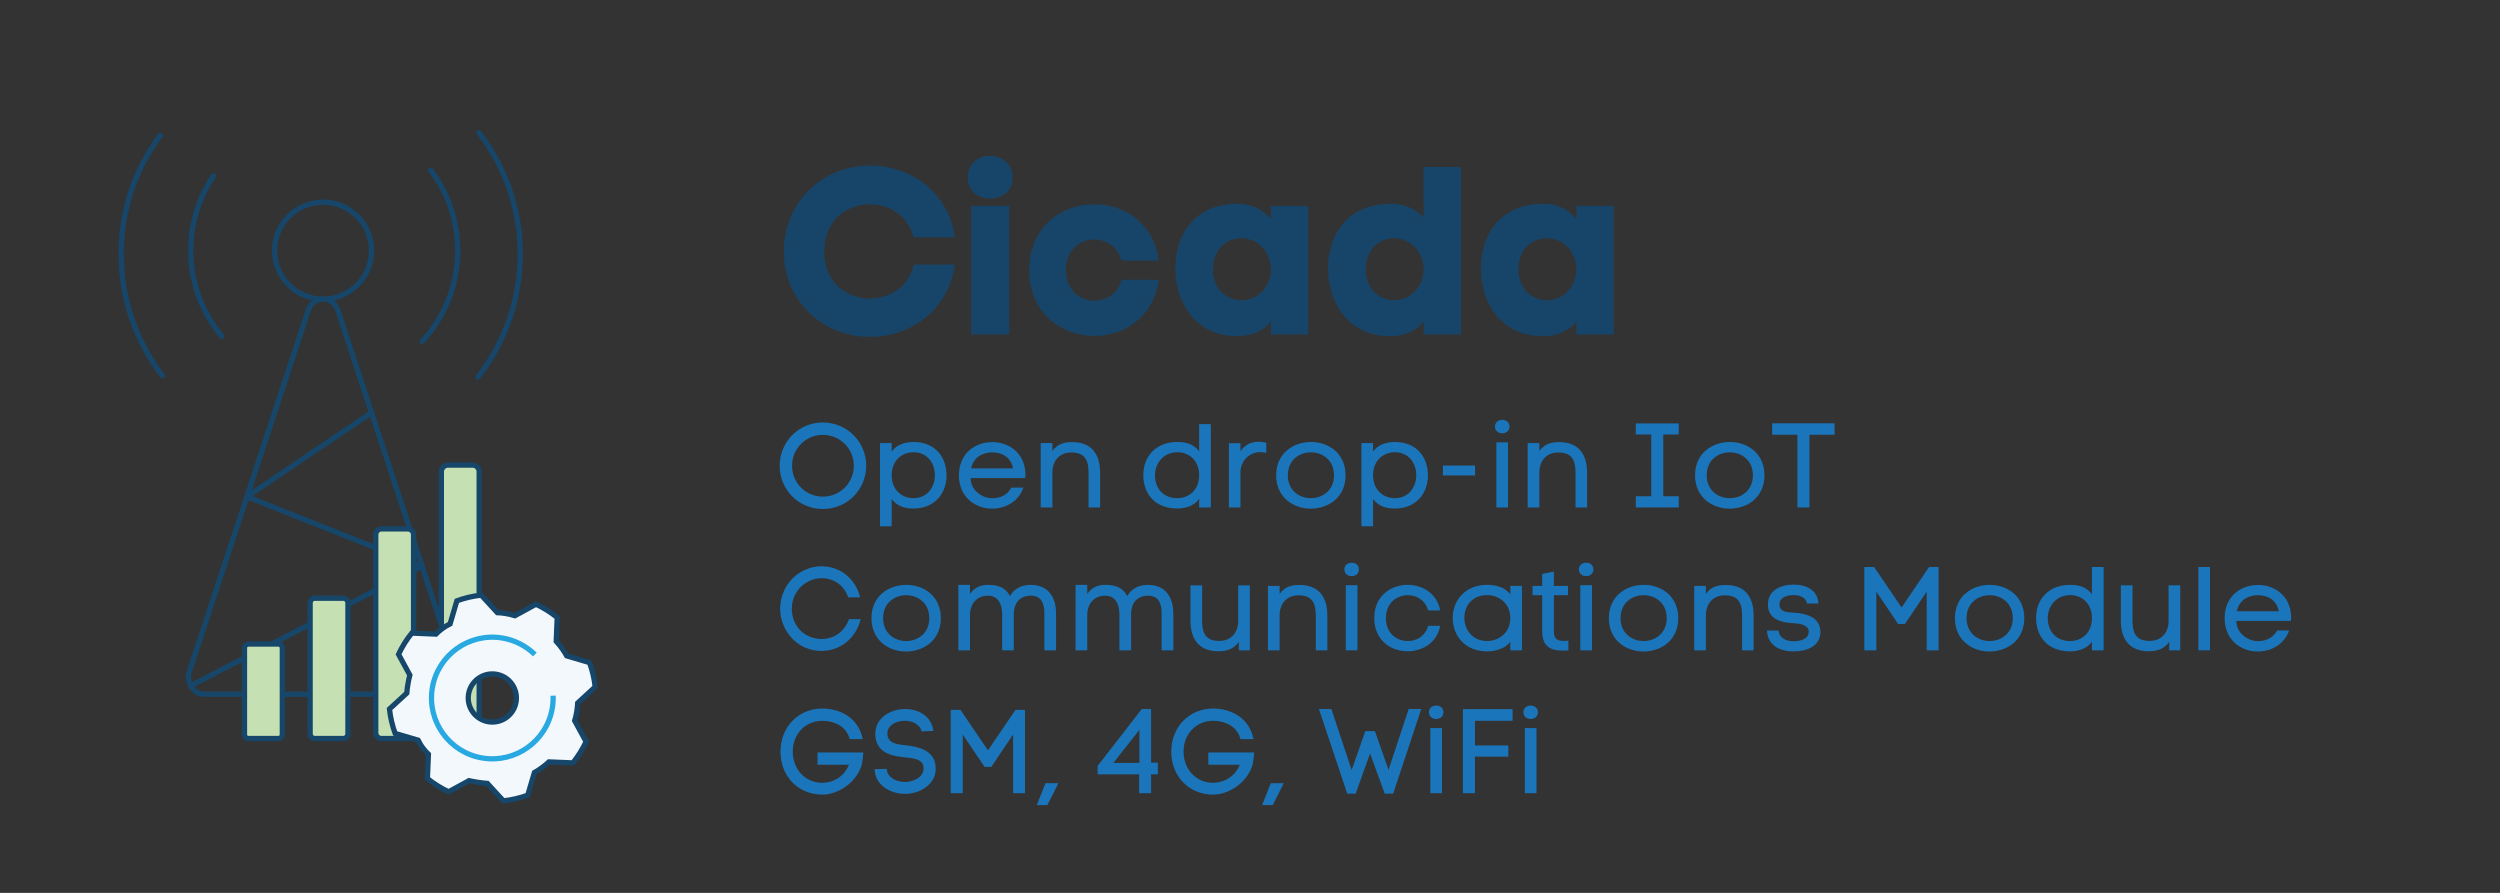 <?xml version="1.0" encoding="UTF-8"?>
<svg xmlns="http://www.w3.org/2000/svg" xmlns:xlink="http://www.w3.org/1999/xlink" width="2240" zoomAndPan="magnify" viewBox="0 0 1680 600" height="800" preserveAspectRatio="xMidYMid meet" version="1.0">
  <rect x="0" y="0" width="1680" height="600" fill="#333333" stroke="none"/>
  <defs>
    <g></g>
    <clipPath id="ec55fa9104">
      <path d="M 79.434 89 L 111 89 L 111 255 L 79.434 255 Z M 79.434 89 " clip-rule="nonzero"></path>
    </clipPath>
    <clipPath id="5e86b0f7e5">
      <path d="M 319 87.277 L 352 87.277 L 352 256 L 319 256 Z M 319 87.277 " clip-rule="nonzero"></path>
    </clipPath>
    <clipPath id="4c2f58f2cc">
      <path d="M 246 262 L 372 262 L 372 540.277 L 246 540.277 Z M 246 262 " clip-rule="nonzero"></path>
    </clipPath>
    <clipPath id="f8ddcacd56">
      <path d="M 202 305 L 328 305 L 328 540.277 L 202 540.277 Z M 202 305 " clip-rule="nonzero"></path>
    </clipPath>
    <clipPath id="c3d458eda1">
      <path d="M 158 352 L 284 352 L 284 540.277 L 158 540.277 Z M 158 352 " clip-rule="nonzero"></path>
    </clipPath>
    <clipPath id="a6c10d783f">
      <path d="M 114 382 L 240 382 L 240 540.277 L 114 540.277 Z M 114 382 " clip-rule="nonzero"></path>
    </clipPath>
    <clipPath id="fcb1c2f3ea">
      <path d="M 211 350 L 401.934 350 L 401.934 540.277 L 211 540.277 Z M 211 350 " clip-rule="nonzero"></path>
    </clipPath>
    <clipPath id="30e3202689">
      <path d="M 239 378 L 401.934 378 L 401.934 540.277 L 239 540.277 Z M 239 378 " clip-rule="nonzero"></path>
    </clipPath>
  </defs>
  <path stroke-linecap="round" transform="matrix(0.707, 0, 0, 0.707, 79.638, 87.276)" fill="none" stroke-linejoin="round" d="M 240.489 114.778 C 240.489 116.291 240.417 117.793 240.268 119.295 C 240.119 120.797 239.898 122.288 239.605 123.767 C 239.312 125.247 238.941 126.711 238.505 128.157 C 238.068 129.599 237.56 131.018 236.985 132.415 C 236.405 133.806 235.758 135.17 235.051 136.501 C 234.338 137.832 233.564 139.124 232.724 140.383 C 231.884 141.637 230.989 142.846 230.033 144.011 C 229.071 145.182 228.06 146.297 226.993 147.363 C 225.927 148.429 224.81 149.445 223.644 150.4 C 222.478 151.356 221.268 152.256 220.013 153.095 C 218.753 153.934 217.466 154.707 216.134 155.42 C 214.802 156.132 213.437 156.773 212.044 157.352 C 210.651 157.932 209.231 158.44 207.789 158.877 C 206.341 159.313 204.882 159.683 203.401 159.975 C 201.92 160.268 200.427 160.489 198.924 160.638 C 197.427 160.787 195.918 160.859 194.409 160.859 C 192.9 160.859 191.397 160.787 189.894 160.638 C 188.391 160.489 186.899 160.268 185.418 159.975 C 183.942 159.683 182.477 159.313 181.035 158.877 C 179.587 158.44 178.172 157.932 176.774 157.352 C 175.381 156.773 174.016 156.132 172.69 155.42 C 171.358 154.707 170.065 153.934 168.81 153.095 C 167.556 152.256 166.346 151.356 165.18 150.4 C 164.008 149.445 162.892 148.429 161.825 147.363 C 160.758 146.297 159.747 145.182 158.791 144.011 C 157.835 142.846 156.934 141.637 156.094 140.383 C 155.26 139.124 154.48 137.832 153.773 136.501 C 153.06 135.17 152.413 133.806 151.839 132.415 C 151.258 131.018 150.75 129.599 150.313 128.157 C 149.877 126.711 149.512 125.247 149.214 123.767 C 148.921 122.288 148.7 120.797 148.55 119.295 C 148.407 117.793 148.329 116.291 148.329 114.778 C 148.329 113.27 148.407 111.768 148.55 110.266 C 148.7 108.764 148.921 107.273 149.214 105.788 C 149.512 104.308 149.877 102.85 150.313 101.403 C 150.75 99.962 151.258 98.543 151.839 97.146 C 152.413 95.754 153.06 94.39 153.773 93.059 C 154.48 91.729 155.26 90.436 156.094 89.177 C 156.934 87.924 157.835 86.715 158.791 85.549 C 159.747 84.379 160.758 83.263 161.825 82.197 C 162.892 81.132 164.008 80.116 165.18 79.16 C 166.346 78.2 167.556 77.305 168.81 76.466 C 170.065 75.626 171.358 74.853 172.69 74.141 C 174.016 73.428 175.381 72.782 176.774 72.208 C 178.172 71.628 179.587 71.12 181.035 70.684 C 182.477 70.248 183.942 69.878 185.418 69.585 C 186.899 69.292 188.391 69.072 189.894 68.923 C 191.397 68.773 192.9 68.702 194.409 68.702 C 195.918 68.702 197.427 68.773 198.924 68.923 C 200.427 69.072 201.92 69.292 203.401 69.585 C 204.882 69.878 206.341 70.248 207.789 70.684 C 209.231 71.12 210.651 71.628 212.044 72.208 C 213.437 72.782 214.802 73.428 216.134 74.141 C 217.466 74.853 218.753 75.626 220.013 76.466 C 221.268 77.305 222.478 78.2 223.644 79.16 C 224.81 80.116 225.927 81.132 226.993 82.197 C 228.06 83.263 229.071 84.379 230.033 85.549 C 230.989 86.715 231.884 87.924 232.724 89.177 C 233.564 90.436 234.338 91.729 235.051 93.059 C 235.758 94.39 236.405 95.754 236.985 97.146 C 237.56 98.543 238.068 99.962 238.505 101.403 C 238.941 102.85 239.312 104.308 239.605 105.788 C 239.898 107.273 240.119 108.764 240.268 110.266 C 240.417 111.768 240.489 113.27 240.489 114.778 Z M 240.489 114.778 " stroke="#164669" stroke-width="5" stroke-opacity="1" stroke-miterlimit="4"></path>
  <path stroke-linecap="round" transform="matrix(0.707, 0, 0, 0.707, 79.638, 87.276)" fill="none" stroke-linejoin="round" d="M 194.409 536.402 L 81.547 536.402 C 71.169 536.402 63.929 525.181 67.438 514.518 L 127.318 332.611 L 180.289 171.682 C 185.042 157.248 203.76 157.248 208.513 171.682 L 261.478 332.611 L 321.358 514.518 C 324.873 525.17 317.627 536.402 307.249 536.402 L 194.398 536.402 Z M 194.409 536.402 " stroke="#164669" stroke-width="5" stroke-opacity="1" stroke-miterlimit="4"></path>
  <path stroke-linecap="round" transform="matrix(0.707, 0, 0, 0.707, 79.638, 87.276)" fill="none" stroke-linejoin="round" d="M 240.478 268.798 L 122.051 348.63 C 177.548 370.691 233.039 392.741 288.542 414.801 C 215.238 452.638 141.941 490.492 68.632 528.329 " stroke="#164669" stroke-width="5" stroke-opacity="1" stroke-miterlimit="4"></path>
  <path stroke-linecap="round" transform="matrix(0.707, 0, 0, 0.707, 79.638, 87.276)" fill="none" stroke-linejoin="round" d="M 98.298 196.338 C 79.779 174.278 68.632 145.839 68.632 114.778 C 68.632 88.498 76.618 64.08 90.301 43.83 " stroke="#164669" stroke-width="5" stroke-opacity="1" stroke-miterlimit="4"></path>
  <path stroke-linecap="round" transform="matrix(0.707, 0, 0, 0.707, 79.638, 87.276)" fill="none" stroke-linejoin="round" d="M 296.759 38.242 C 312.869 59.518 322.43 86.03 322.43 114.778 C 322.43 148.12 309.57 178.458 288.542 201.109 " stroke="#164669" stroke-width="5" stroke-opacity="1" stroke-miterlimit="4"></path>
  <g clip-path="url(#ec55fa9104)">
    <path stroke-linecap="round" transform="matrix(0.707, 0, 0, 0.707, 79.638, 87.276)" fill="none" stroke-linejoin="round" d="M 41.657 233.579 C 17.098 201.601 2.502 161.571 2.502 118.14 C 2.502 74.71 16.368 36.701 39.823 5.137 " stroke="#164669" stroke-width="5" stroke-opacity="1" stroke-miterlimit="4"></path>
  </g>
  <g clip-path="url(#5e86b0f7e5)">
    <path stroke-linecap="round" transform="matrix(0.707, 0, 0, 0.707, 79.638, 87.276)" fill="none" stroke-linejoin="round" d="M 342.552 2.498 C 367.2 34.509 381.862 74.61 381.862 118.14 C 381.862 161.671 366.819 202.788 341.601 234.998 " stroke="#164669" stroke-width="5" stroke-opacity="1" stroke-miterlimit="4"></path>
  </g>
  <path fill="#c5e1b4" d="M 300.938 312.672 L 317.555 312.672 C 317.844 312.672 318.129 312.699 318.41 312.758 C 318.695 312.812 318.969 312.895 319.234 313.008 C 319.5 313.117 319.754 313.254 319.992 313.414 C 320.234 313.574 320.453 313.754 320.66 313.961 C 320.863 314.164 321.043 314.387 321.203 314.625 C 321.363 314.863 321.5 315.117 321.609 315.383 C 321.719 315.652 321.805 315.926 321.859 316.207 C 321.918 316.492 321.945 316.777 321.945 317.066 L 321.945 492.117 C 321.945 492.406 321.918 492.691 321.859 492.973 C 321.805 493.258 321.719 493.531 321.609 493.797 C 321.5 494.062 321.363 494.316 321.203 494.559 C 321.043 494.797 320.863 495.02 320.66 495.223 C 320.453 495.426 320.234 495.609 319.992 495.77 C 319.754 495.93 319.5 496.066 319.234 496.176 C 318.969 496.285 318.695 496.367 318.41 496.426 C 318.129 496.48 317.844 496.508 317.555 496.508 L 300.938 496.508 C 300.648 496.508 300.363 496.48 300.082 496.426 C 299.797 496.367 299.523 496.285 299.258 496.176 C 298.992 496.066 298.738 495.93 298.5 495.77 C 298.258 495.609 298.039 495.426 297.832 495.223 C 297.629 495.02 297.449 494.797 297.289 494.559 C 297.129 494.316 296.992 494.062 296.883 493.797 C 296.773 493.531 296.688 493.258 296.633 492.973 C 296.574 492.691 296.547 492.406 296.547 492.117 L 296.547 317.066 C 296.547 316.777 296.574 316.492 296.633 316.207 C 296.688 315.926 296.773 315.652 296.883 315.383 C 296.992 315.117 297.129 314.863 297.289 314.625 C 297.449 314.387 297.629 314.164 297.832 313.961 C 298.039 313.754 298.258 313.574 298.5 313.414 C 298.738 313.254 298.992 313.117 299.258 313.008 C 299.523 312.895 299.797 312.812 300.082 312.758 C 300.363 312.699 300.648 312.672 300.938 312.672 Z M 300.938 312.672 " fill-opacity="1" fill-rule="nonzero"></path>
  <g clip-path="url(#4c2f58f2cc)">
    <path stroke-linecap="butt" transform="matrix(0.707, 0, 0, 0.707, 79.638, 87.276)" fill="none" stroke-linejoin="miter" d="M 313.09 318.629 L 336.6 318.629 C 337.009 318.629 337.412 318.668 337.81 318.751 C 338.214 318.828 338.6 318.944 338.976 319.104 C 339.352 319.259 339.711 319.452 340.048 319.678 C 340.391 319.905 340.7 320.159 340.993 320.451 C 341.281 320.739 341.535 321.053 341.762 321.39 C 341.988 321.727 342.182 322.086 342.336 322.462 C 342.491 322.843 342.613 323.229 342.69 323.627 C 342.773 324.03 342.812 324.433 342.812 324.842 L 342.812 572.301 C 342.812 572.709 342.773 573.112 342.69 573.51 C 342.613 573.913 342.491 574.3 342.336 574.675 C 342.182 575.051 341.988 575.41 341.762 575.752 C 341.535 576.089 341.281 576.404 340.993 576.691 C 340.7 576.978 340.391 577.237 340.048 577.464 C 339.711 577.69 339.352 577.884 338.976 578.038 C 338.6 578.193 338.214 578.309 337.81 578.392 C 337.412 578.469 337.009 578.508 336.6 578.508 L 313.09 578.508 C 312.681 578.508 312.278 578.469 311.88 578.392 C 311.476 578.309 311.09 578.193 310.714 578.038 C 310.338 577.884 309.979 577.69 309.642 577.464 C 309.299 577.237 308.99 576.978 308.697 576.691 C 308.409 576.404 308.155 576.089 307.928 575.752 C 307.702 575.41 307.508 575.051 307.354 574.675 C 307.199 574.3 307.077 573.913 307 573.51 C 306.917 573.112 306.878 572.709 306.878 572.301 L 306.878 324.842 C 306.878 324.433 306.917 324.03 307 323.627 C 307.077 323.229 307.199 322.843 307.354 322.462 C 307.508 322.086 307.702 321.727 307.928 321.39 C 308.155 321.053 308.409 320.739 308.697 320.451 C 308.99 320.159 309.299 319.905 309.642 319.678 C 309.979 319.452 310.338 319.259 310.714 319.104 C 311.09 318.944 311.476 318.828 311.88 318.751 C 312.278 318.668 312.681 318.629 313.09 318.629 Z M 313.09 318.629 " stroke="#164669" stroke-width="5" stroke-opacity="1" stroke-miterlimit="10"></path>
  </g>
  <path fill="#c5e1b4" d="M 256.301 355.57 L 274.023 355.57 C 274.531 355.57 275.02 355.668 275.492 355.859 C 275.961 356.055 276.375 356.332 276.734 356.695 C 277.094 357.055 277.371 357.469 277.566 357.941 C 277.762 358.41 277.859 358.902 277.859 359.41 L 277.859 492.668 C 277.859 493.18 277.762 493.668 277.566 494.137 C 277.371 494.609 277.094 495.023 276.734 495.383 C 276.375 495.746 275.961 496.023 275.492 496.219 C 275.02 496.41 274.531 496.508 274.023 496.508 L 256.301 496.508 C 255.793 496.508 255.305 496.41 254.832 496.219 C 254.363 496.023 253.949 495.746 253.586 495.383 C 253.227 495.023 252.949 494.609 252.754 494.137 C 252.562 493.668 252.465 493.18 252.465 492.668 L 252.465 359.41 C 252.465 358.902 252.562 358.41 252.754 357.941 C 252.949 357.469 253.227 357.055 253.586 356.695 C 253.949 356.332 254.363 356.055 254.832 355.859 C 255.305 355.668 255.793 355.57 256.301 355.57 Z M 256.301 355.57 " fill-opacity="1" fill-rule="nonzero"></path>
  <g clip-path="url(#f8ddcacd56)">
    <path stroke-linecap="butt" transform="matrix(0.707, 0, 0, 0.707, 79.638, 87.276)" fill="none" stroke-linejoin="miter" d="M 249.939 379.272 L 275.013 379.272 C 275.731 379.272 276.422 379.41 277.091 379.681 C 277.754 379.957 278.34 380.349 278.848 380.863 C 279.357 381.371 279.749 381.956 280.025 382.624 C 280.302 383.287 280.44 383.983 280.44 384.7 L 280.44 573.079 C 280.44 573.803 280.302 574.493 280.025 575.156 C 279.749 575.824 279.357 576.409 278.848 576.917 C 278.34 577.431 277.754 577.823 277.091 578.099 C 276.422 578.369 275.731 578.508 275.013 578.508 L 249.939 578.508 C 249.221 578.508 248.53 578.369 247.861 578.099 C 247.198 577.823 246.612 577.431 246.098 576.917 C 245.59 576.409 245.197 575.824 244.921 575.156 C 244.65 574.493 244.512 573.803 244.512 573.079 L 244.512 384.7 C 244.512 383.983 244.65 383.287 244.921 382.624 C 245.197 381.956 245.59 381.371 246.098 380.863 C 246.612 380.349 247.198 379.957 247.861 379.681 C 248.53 379.41 249.221 379.272 249.939 379.272 Z M 249.939 379.272 " stroke="#164669" stroke-width="5" stroke-opacity="1" stroke-miterlimit="10"></path>
  </g>
  <path fill="#c5e1b4" d="M 211.523 402.188 L 230.629 402.188 C 231.047 402.188 231.449 402.266 231.832 402.426 C 232.219 402.586 232.559 402.812 232.855 403.109 C 233.148 403.402 233.375 403.742 233.535 404.129 C 233.695 404.516 233.773 404.918 233.773 405.332 L 233.773 493.363 C 233.773 493.777 233.695 494.18 233.535 494.566 C 233.375 494.953 233.148 495.293 232.855 495.586 C 232.559 495.883 232.219 496.109 231.832 496.27 C 231.449 496.43 231.047 496.508 230.629 496.508 L 211.523 496.508 C 211.105 496.508 210.707 496.43 210.32 496.27 C 209.934 496.109 209.594 495.883 209.301 495.586 C 209.004 495.293 208.777 494.953 208.617 494.566 C 208.457 494.18 208.379 493.777 208.379 493.363 L 208.379 405.332 C 208.379 404.918 208.457 404.516 208.617 404.129 C 208.777 403.742 209.004 403.402 209.301 403.109 C 209.594 402.812 209.934 402.586 210.32 402.426 C 210.707 402.266 211.105 402.188 211.523 402.188 Z M 211.523 402.188 " fill-opacity="1" fill-rule="nonzero"></path>
  <g clip-path="url(#c3d458eda1)">
    <path stroke-linecap="butt" transform="matrix(0.707, 0, 0, 0.707, 79.638, 87.276)" fill="none" stroke-linejoin="miter" d="M 186.589 445.172 L 213.619 445.172 C 214.21 445.172 214.78 445.283 215.321 445.509 C 215.868 445.736 216.349 446.056 216.769 446.476 C 217.184 446.89 217.504 447.37 217.731 447.917 C 217.957 448.463 218.068 449.032 218.068 449.618 L 218.068 574.062 C 218.068 574.648 217.957 575.216 217.731 575.763 C 217.504 576.31 217.184 576.79 216.769 577.204 C 216.349 577.624 215.868 577.944 215.321 578.171 C 214.78 578.397 214.21 578.508 213.619 578.508 L 186.589 578.508 C 185.998 578.508 185.434 578.397 184.887 578.171 C 184.34 577.944 183.859 577.624 183.445 577.204 C 183.025 576.79 182.704 576.31 182.477 575.763 C 182.251 575.216 182.14 574.648 182.14 574.062 L 182.14 449.618 C 182.14 449.032 182.251 448.463 182.477 447.917 C 182.704 447.37 183.025 446.89 183.445 446.476 C 183.859 446.056 184.34 445.736 184.887 445.509 C 185.434 445.283 185.998 445.172 186.589 445.172 Z M 186.589 445.172 " stroke="#164669" stroke-width="5" stroke-opacity="1" stroke-miterlimit="10"></path>
  </g>
  <path fill="#c5e1b4" d="M 166.867 433 L 187.102 433 C 187.445 433 187.773 433.066 188.09 433.195 C 188.406 433.328 188.688 433.516 188.926 433.758 C 189.168 434 189.355 434.277 189.488 434.594 C 189.617 434.91 189.684 435.238 189.684 435.582 L 189.684 493.926 C 189.684 494.27 189.617 494.598 189.488 494.914 C 189.355 495.23 189.168 495.512 188.926 495.754 C 188.688 495.996 188.406 496.184 188.09 496.312 C 187.773 496.445 187.445 496.508 187.102 496.508 L 166.867 496.508 C 166.523 496.508 166.195 496.445 165.879 496.312 C 165.562 496.184 165.285 495.996 165.043 495.754 C 164.801 495.512 164.613 495.23 164.484 494.914 C 164.352 494.598 164.285 494.27 164.285 493.926 L 164.285 435.582 C 164.285 435.238 164.352 434.91 164.484 434.594 C 164.613 434.277 164.801 434 165.043 433.758 C 165.285 433.516 165.562 433.328 165.879 433.195 C 166.195 433.066 166.523 433 166.867 433 Z M 166.867 433 " fill-opacity="1" fill-rule="nonzero"></path>
  <g clip-path="url(#a6c10d783f)">
    <path stroke-linecap="butt" transform="matrix(0.707, 0, 0, 0.707, 79.638, 87.276)" fill="none" stroke-linejoin="miter" d="M 123.41 488.73 L 152.038 488.73 C 152.524 488.73 152.988 488.824 153.436 489.006 C 153.883 489.194 154.281 489.459 154.618 489.801 C 154.961 490.144 155.226 490.536 155.414 490.983 C 155.597 491.43 155.691 491.894 155.691 492.38 L 155.691 574.857 C 155.691 575.343 155.597 575.807 155.414 576.255 C 155.226 576.702 154.961 577.099 154.618 577.442 C 154.281 577.784 153.883 578.049 153.436 578.231 C 152.988 578.419 152.524 578.508 152.038 578.508 L 123.41 578.508 C 122.924 578.508 122.46 578.419 122.012 578.231 C 121.565 578.049 121.172 577.784 120.83 577.442 C 120.487 577.099 120.222 576.702 120.039 576.255 C 119.851 575.807 119.757 575.343 119.757 574.857 L 119.757 492.38 C 119.757 491.894 119.851 491.43 120.039 490.983 C 120.222 490.536 120.487 490.144 120.83 489.801 C 121.172 489.459 121.565 489.194 122.012 489.006 C 122.46 488.824 122.924 488.73 123.41 488.73 Z M 123.41 488.73 " stroke="#164669" stroke-width="5" stroke-opacity="1" stroke-miterlimit="10"></path>
  </g>
  <path fill="#f3f8fc" d="M 274.008 460.254 C 274.391 457.941 274.855 455.801 275.363 453.855 C 272.836 449.207 270.305 444.559 267.773 439.91 C 268.832 437.625 270.156 435.109 271.809 432.461 C 273.293 430.078 274.918 427.801 276.672 425.629 C 282.07 425.855 287.48 426.082 292.879 426.309 C 294.039 425.125 295.496 423.816 297.277 422.523 C 299.121 421.188 300.875 420.188 302.395 419.438 C 303.922 414.27 305.441 409.098 306.965 403.926 C 309.305 403.07 311.992 402.227 314.996 401.527 C 317.73 400.891 320.516 400.41 323.344 400.113 C 326.949 404.039 330.547 407.957 334.152 411.883 C 335.742 411.949 337.508 412.102 339.41 412.402 C 341.883 412.789 344.074 413.348 345.949 413.938 C 350.664 411.359 355.383 408.785 360.098 406.219 C 362.383 407.277 364.898 408.602 367.543 410.258 C 369.922 411.742 372.199 413.371 374.371 415.125 C 374.145 420.465 373.926 425.812 373.699 431.152 C 375.148 432.719 376.688 434.586 378.199 436.785 C 379.191 438.227 380.047 439.629 380.773 440.945 C 385.871 442.449 390.965 443.949 396.062 445.457 C 396.918 447.797 397.758 450.488 398.465 453.484 C 399.102 456.215 399.582 459.004 399.879 461.832 C 395.965 465.426 392.055 469.027 388.137 472.621 C 388.055 474.324 387.871 476.207 387.543 478.238 C 387.164 480.586 386.66 482.703 386.117 484.547 C 388.668 489.238 391.227 493.926 393.777 498.617 C 392.719 500.902 391.398 503.422 389.742 506.066 C 388.258 508.449 386.633 510.727 384.879 512.898 C 379.527 512.672 374.18 512.445 368.828 512.227 C 367.547 513.418 366.062 514.676 364.375 515.934 C 362.5 517.328 360.699 518.469 359.051 519.406 C 357.562 524.473 356.07 529.539 354.57 534.602 C 352.23 535.457 349.547 536.301 346.543 537 C 343.805 537.637 341.02 538.117 338.195 538.414 C 334.609 534.512 331.035 530.613 327.449 526.707 C 325.535 526.551 323.508 526.324 321.371 526.008 C 319.152 525.676 317.066 525.277 315.125 524.848 C 310.559 527.336 306 529.828 301.434 532.316 C 299.148 531.258 296.633 529.934 293.988 528.277 C 291.605 526.793 289.332 525.164 287.16 523.41 C 287.387 517.965 287.621 512.52 287.848 507.078 C 286.82 506.109 285.727 504.949 284.633 503.562 C 282.957 501.441 281.762 499.383 280.914 497.633 C 275.773 496.113 270.629 494.598 265.488 493.078 C 264.637 490.738 263.793 488.051 263.094 485.043 C 262.457 482.305 261.977 479.52 261.68 476.688 C 265.562 473.125 269.434 469.551 273.316 465.984 C 273.465 464.195 273.684 462.277 274.016 460.254 Z M 328.129 485.234 C 336.941 486.699 345.27 480.734 346.734 471.914 C 348.195 463.094 342.238 454.758 333.422 453.297 C 324.609 451.832 316.281 457.793 314.82 466.613 C 313.355 475.438 319.316 483.77 328.129 485.234 Z M 328.129 485.234 " fill-opacity="1" fill-rule="nonzero"></path>
  <g clip-path="url(#fcb1c2f3ea)">
    <path stroke-linecap="butt" transform="matrix(0.707, 0, 0, 0.707, 79.638, 87.276)" fill="none" stroke-linejoin="miter" d="M 274.991 527.257 C 275.532 523.988 276.19 520.962 276.908 518.212 C 273.333 511.641 269.752 505.07 266.17 498.499 C 267.668 495.268 269.542 491.712 271.879 487.968 C 273.979 484.6 276.278 481.38 278.76 478.31 C 286.397 478.63 294.051 478.951 301.689 479.271 C 303.33 477.598 305.392 475.748 307.912 473.92 C 310.52 472.032 313.002 470.618 315.152 469.558 C 317.312 462.252 319.462 454.941 321.618 447.63 C 324.928 446.42 328.73 445.228 332.98 444.239 C 336.848 443.339 340.789 442.66 344.79 442.24 C 349.891 447.79 354.981 453.328 360.082 458.878 C 362.331 458.972 364.829 459.187 367.52 459.612 C 371.019 460.159 374.119 460.949 376.772 461.783 C 383.442 458.138 390.118 454.499 396.789 450.871 C 400.022 452.368 403.581 454.239 407.322 456.581 C 410.688 458.679 413.91 460.982 416.982 463.461 C 416.662 471.01 416.352 478.57 416.032 486.118 C 418.082 488.333 420.26 490.972 422.398 494.081 C 423.802 496.119 425.012 498.101 426.04 499.962 C 433.252 502.088 440.459 504.208 447.671 506.34 C 448.881 509.648 450.069 513.452 451.07 517.688 C 451.97 521.548 452.65 525.49 453.07 529.488 C 447.533 534.569 442.001 539.66 436.458 544.74 C 436.342 547.148 436.082 549.809 435.618 552.681 C 435.082 556 434.369 558.993 433.6 561.599 C 437.209 568.231 440.829 574.857 444.438 581.489 C 442.94 584.72 441.072 588.282 438.729 592.02 C 436.629 595.388 434.33 598.608 431.849 601.678 C 424.277 601.358 416.712 601.037 409.14 600.728 C 407.328 602.412 405.228 604.191 402.84 605.969 C 400.187 607.94 397.64 609.552 395.308 610.878 C 393.202 618.04 391.091 625.202 388.969 632.358 C 385.658 633.568 381.862 634.761 377.612 635.749 C 373.738 636.649 369.797 637.328 365.802 637.748 C 360.728 632.231 355.672 626.72 350.598 621.198 C 347.89 620.978 345.022 620.657 341.999 620.21 C 338.86 619.741 335.909 619.177 333.162 618.57 C 326.702 622.087 320.252 625.611 313.792 629.128 C 310.559 627.632 307 625.76 303.259 623.418 C 299.887 621.32 296.671 619.017 293.598 616.538 C 293.919 608.84 294.25 601.142 294.571 593.45 C 293.117 592.081 291.57 590.441 290.023 588.48 C 287.652 585.482 285.961 582.572 284.761 580.098 C 277.489 577.95 270.21 575.807 262.937 573.659 C 261.733 570.351 260.539 566.552 259.55 562.3 C 258.649 558.429 257.969 554.492 257.549 550.489 C 263.042 545.453 268.519 540.4 274.012 535.358 C 274.222 532.829 274.532 530.118 275.002 527.257 Z M 351.56 562.571 C 364.028 564.642 375.81 556.21 377.883 543.741 C 379.949 531.272 371.522 519.488 359.048 517.423 C 346.581 515.352 334.798 523.779 332.731 536.247 C 330.659 548.722 339.092 560.5 351.56 562.571 Z M 351.56 562.571 " stroke="#164669" stroke-width="5" stroke-opacity="1" stroke-miterlimit="10"></path>
  </g>
  <g clip-path="url(#30e3202689)">
    <path stroke-linecap="butt" transform="matrix(0.707, 0, 0, 0.707, 79.638, 87.276)" fill="none" stroke-linejoin="miter" d="M 413.081 537.782 C 413.219 541.62 412.992 545.53 412.329 549.462 C 407.112 580.948 377.341 602.252 345.84 597.028 C 314.35 591.81 293.051 562.041 298.268 530.538 C 303.491 499.051 333.262 477.752 364.763 482.971 C 376.921 484.992 387.57 490.668 395.75 498.692 " stroke="#28a9e1" stroke-width="5" stroke-opacity="1" stroke-miterlimit="10"></path>
  </g>
  <g fill="#174569" fill-opacity="1">
    <g transform="translate(521.135, 224.763)">
      <g>
        <path d="M 32.73 -55.723 C 32.73 -76.957 48.059 -87.492 63.387 -87.492 C 76.156 -87.492 89.09 -80.148 92.762 -65.301 L 120.383 -65.301 C 116.871 -94.039 92.125 -113.52 63.387 -113.52 C 31.453 -113.52 5.59 -88.609 5.59 -55.723 C 5.59 -22.832 31.453 1.598 63.387 1.598 C 92.441 1.598 116.391 -17.723 120.543 -46.941 L 92.922 -46.941 C 89.41 -31.773 76.477 -24.109 63.387 -24.109 C 48.059 -24.109 32.73 -34.645 32.73 -55.723 Z M 32.73 -55.723 "></path>
      </g>
    </g>
  </g>
  <g fill="#174569" fill-opacity="1">
    <g transform="translate(646.785, 224.763)">
      <g>
        <path d="M 3.512 -105.375 C 3.512 -95.957 11.176 -91.324 18.84 -91.324 C 26.184 -91.324 33.688 -95.957 33.688 -105.375 C 33.688 -115.273 26.023 -120.062 18.359 -120.062 C 11.016 -120.062 3.512 -115.113 3.512 -105.375 Z M 5.906 -86.375 L 31.453 -86.375 L 31.453 0 L 5.906 0 Z M 5.906 -86.375 "></path>
      </g>
    </g>
  </g>
  <g fill="#174569" fill-opacity="1">
    <g transform="translate(689.573, 224.763)">
      <g>
        <path d="M 89.09 -36.723 L 64.184 -36.723 C 61.309 -27.141 53.484 -22.672 45.824 -22.672 C 36.242 -22.672 26.664 -29.695 26.664 -43.27 C 26.664 -56.84 36.242 -63.863 45.824 -63.863 C 53.484 -63.863 61.309 -59.234 64.184 -49.652 L 89.09 -49.652 C 85.738 -75.039 65.781 -87.492 45.824 -87.492 C 23.949 -87.492 2.074 -72.484 2.074 -43.27 C 2.074 -14.051 23.949 0.957 45.824 0.957 C 65.781 0.957 85.738 -11.496 89.09 -36.723 Z M 89.09 -36.723 "></path>
      </g>
    </g>
  </g>
  <g fill="#174569" fill-opacity="1">
    <g transform="translate(787.601, 224.763)">
      <g>
        <path d="M 44.066 -87.812 C 15.965 -87.812 2.234 -68.016 2.234 -44.387 C 2.234 -20.598 16.445 1.117 43.746 1.117 C 52.051 1.117 60.512 -1.277 66.418 -8.621 L 66.418 0 L 91.484 0 L 91.484 -86.375 L 66.418 -86.375 L 66.418 -77.434 C 60.832 -84.621 52.527 -87.812 44.066 -87.812 Z M 46.781 -22.992 C 34.008 -22.992 27.461 -33.367 27.461 -43.746 C 27.461 -54.285 33.848 -64.664 46.781 -64.664 C 57.637 -64.664 66.418 -55.242 66.418 -43.746 C 66.418 -32.25 57.637 -22.992 46.781 -22.992 Z M 46.781 -22.992 "></path>
      </g>
    </g>
  </g>
  <g fill="#174569" fill-opacity="1">
    <g transform="translate(890.26, 224.763)">
      <g>
        <path d="M 44.066 -87.812 C 15.965 -87.812 2.234 -68.016 2.234 -44.387 C 2.234 -20.598 16.445 1.117 43.746 1.117 C 52.051 1.117 60.512 -1.277 66.418 -8.621 L 66.418 0 L 91.484 0 L 91.484 -112.559 L 66.418 -112.559 L 66.418 -78.551 C 60.672 -85.098 52.527 -87.812 44.066 -87.812 Z M 46.781 -22.992 C 34.008 -22.992 27.461 -33.367 27.461 -43.746 C 27.461 -54.285 33.848 -64.664 46.781 -64.664 C 57.637 -64.664 66.418 -55.242 66.418 -43.746 C 66.418 -32.25 57.637 -22.992 46.781 -22.992 Z M 46.781 -22.992 "></path>
      </g>
    </g>
  </g>
  <g fill="#174569" fill-opacity="1">
    <g transform="translate(992.919, 224.763)">
      <g>
        <path d="M 44.066 -87.812 C 15.965 -87.812 2.234 -68.016 2.234 -44.387 C 2.234 -20.598 16.445 1.117 43.746 1.117 C 52.051 1.117 60.512 -1.277 66.418 -8.621 L 66.418 0 L 91.484 0 L 91.484 -86.375 L 66.418 -86.375 L 66.418 -77.434 C 60.832 -84.621 52.527 -87.812 44.066 -87.812 Z M 46.781 -22.992 C 34.008 -22.992 27.461 -33.367 27.461 -43.746 C 27.461 -54.285 33.848 -64.664 46.781 -64.664 C 57.637 -64.664 66.418 -55.242 66.418 -43.746 C 66.418 -32.25 57.637 -22.992 46.781 -22.992 Z M 46.781 -22.992 "></path>
      </g>
    </g>
  </g>
  <g fill="#1b75ba" fill-opacity="1">
    <g transform="translate(1095.577, 224.763)">
      <g></g>
    </g>
  </g>
  <g fill="#1b75ba" fill-opacity="1">
    <g transform="translate(521.135, 341.013)">
      <g>
        <path d="M 2.801 -28 C 2.801 -11.84 15.68 1.039 31.84 1.039 C 47.996 1.039 60.957 -11.84 60.957 -28 C 60.957 -44.156 47.996 -57.117 31.84 -57.117 C 15.68 -57.117 2.801 -44.156 2.801 -28 Z M 11.121 -28 C 11.121 -39.516 20.32 -48.797 31.84 -48.797 C 43.355 -48.797 52.637 -39.516 52.637 -28 C 52.637 -16.48 43.355 -7.281 31.84 -7.281 C 20.32 -7.281 11.121 -16.48 11.121 -28 Z M 11.121 -28 "></path>
      </g>
    </g>
  </g>
  <g fill="#1b75ba" fill-opacity="1">
    <g transform="translate(585.449, 341.013)">
      <g>
        <path d="M 5.918 12.641 L 13.758 12.641 L 13.758 -5.68 C 17.598 -0.559 22.957 0.719 28.316 0.719 C 42.957 0.719 50.637 -9.758 50.637 -21.52 C 50.637 -33.359 43.438 -43.996 28.398 -43.996 C 22.957 -43.996 16.879 -42.238 13.758 -37.52 L 13.758 -43.277 L 5.918 -43.277 Z M 13.758 -21.68 C 13.758 -31.996 21.117 -37.117 28.398 -37.117 C 37.918 -37.117 42.797 -29.52 42.797 -21.68 C 42.797 -13.918 37.918 -6.238 28.316 -6.238 C 21.039 -6.238 13.758 -11.359 13.758 -21.68 Z M 13.758 -21.68 "></path>
      </g>
    </g>
  </g>
  <g fill="#1b75ba" fill-opacity="1">
    <g transform="translate(640.564, 341.013)">
      <g>
        <path d="M 48.477 -23.52 C 47.598 -37.117 37.039 -43.918 26.316 -43.918 C 14.879 -43.918 3.84 -36.477 3.84 -21.598 C 3.84 -6.719 15.039 0.801 26.16 0.801 C 35.039 0.801 43.918 -3.918 47.195 -13.359 L 39.117 -13.359 C 36.559 -8.48 31.598 -6.16 26.238 -6.16 C 19.758 -6.16 11.68 -11.277 11.68 -19.758 L 48.316 -19.758 C 48.477 -20.48 48.559 -21.277 48.559 -22.16 C 48.559 -22.637 48.559 -23.039 48.477 -23.52 Z M 40.238 -26.238 L 12 -26.238 C 13.598 -33.918 20 -37.039 26.316 -37.039 C 32.559 -37.039 38.719 -33.996 40.238 -26.238 Z M 40.238 -26.238 "></path>
      </g>
    </g>
  </g>
  <g fill="#1b75ba" fill-opacity="1">
    <g transform="translate(693.359, 341.013)">
      <g>
        <path d="M 13.84 -37.918 L 13.84 -43.277 L 6 -43.277 L 6 0 L 13.84 0 L 13.84 -23.52 C 13.84 -31.039 18.32 -36.957 26.559 -36.957 C 35.996 -36.957 38.156 -31.359 38.156 -23.199 L 38.156 0 L 45.918 0 L 45.918 -23.277 C 45.918 -35.68 40.316 -43.918 27.117 -43.918 C 21.68 -43.918 17.039 -42.559 13.84 -37.918 Z M 13.84 -37.918 "></path>
      </g>
    </g>
  </g>
  <g fill="#1b75ba" fill-opacity="1">
    <g transform="translate(745.194, 341.013)">
      <g></g>
    </g>
  </g>
  <g fill="#1b75ba" fill-opacity="1">
    <g transform="translate(765.112, 341.013)">
      <g>
        <path d="M 48.559 -55.996 L 40.719 -55.996 L 40.719 -37.676 C 36.957 -42.797 31.52 -43.996 26.16 -43.996 C 11.52 -43.996 3.199 -34.238 3.199 -21.84 C 3.199 -8.961 11.121 0.719 26.238 0.719 C 31.68 0.641 37.598 -1.121 40.719 -5.84 L 40.719 0 L 48.559 0 Z M 40.719 -21.68 C 40.719 -11.277 33.438 -6.238 26.078 -6.238 C 16.559 -6.238 11.039 -12.801 11.039 -21.68 C 11.039 -29.438 16.559 -37.117 26.16 -37.117 C 33.438 -37.117 40.719 -31.996 40.719 -21.68 Z M 40.719 -21.68 "></path>
      </g>
    </g>
  </g>
  <g fill="#1b75ba" fill-opacity="1">
    <g transform="translate(819.826, 341.013)">
      <g>
        <path d="M 13.758 -37.918 L 13.758 -43.199 L 6 -43.199 L 6 0 L 13.758 0 L 13.758 -23.438 C 13.758 -31.359 19.84 -37.199 27.117 -37.199 C 28.398 -37.199 29.758 -37.039 31.117 -36.637 L 31.117 -43.516 C 29.359 -43.918 27.68 -44.156 26 -44.156 C 21.199 -44.156 16.879 -42.238 13.758 -37.918 Z M 13.758 -37.918 "></path>
      </g>
    </g>
  </g>
  <g fill="#1b75ba" fill-opacity="1">
    <g transform="translate(853.423, 341.013)">
      <g>
        <path d="M 50.797 -21.598 C 50.797 -36.477 39.277 -43.996 27.598 -43.996 C 15.84 -43.996 4.16 -36.559 4.16 -21.598 C 4.16 -6.719 15.758 0.801 27.359 0.801 C 39.117 0.801 50.797 -6.641 50.797 -21.598 Z M 12 -21.598 C 12 -31.918 19.758 -37.039 27.598 -37.039 C 35.277 -37.039 43.039 -31.84 43.039 -21.598 C 43.039 -11.438 35.277 -6.238 27.52 -6.238 C 19.758 -6.238 12 -11.359 12 -21.598 Z M 12 -21.598 "></path>
      </g>
    </g>
  </g>
  <g fill="#1b75ba" fill-opacity="1">
    <g transform="translate(908.938, 341.013)">
      <g>
        <path d="M 5.918 12.641 L 13.758 12.641 L 13.758 -5.68 C 17.598 -0.559 22.957 0.719 28.316 0.719 C 42.957 0.719 50.637 -9.758 50.637 -21.52 C 50.637 -33.359 43.438 -43.996 28.398 -43.996 C 22.957 -43.996 16.879 -42.238 13.758 -37.52 L 13.758 -43.277 L 5.918 -43.277 Z M 13.758 -21.68 C 13.758 -31.996 21.117 -37.117 28.398 -37.117 C 37.918 -37.117 42.797 -29.52 42.797 -21.68 C 42.797 -13.918 37.918 -6.238 28.316 -6.238 C 21.039 -6.238 13.758 -11.359 13.758 -21.68 Z M 13.758 -21.68 "></path>
      </g>
    </g>
  </g>
  <g fill="#1b75ba" fill-opacity="1">
    <g transform="translate(964.052, 341.013)">
      <g>
        <path d="M 27.199 -28.16 L 5.602 -28.16 L 5.602 -21.52 L 27.199 -21.52 Z M 27.199 -28.16 "></path>
      </g>
    </g>
  </g>
  <g fill="#1b75ba" fill-opacity="1">
    <g transform="translate(999.089, 341.013)">
      <g>
        <path d="M 5.52 -54.398 C 5.52 -51.355 8 -49.836 10.398 -49.836 C 12.879 -49.836 15.277 -51.355 15.277 -54.398 C 15.277 -57.438 12.879 -58.875 10.48 -58.875 C 8 -58.875 5.52 -57.355 5.52 -54.398 Z M 6.48 -43.758 L 14.32 -43.758 L 14.32 0 L 6.48 0 Z M 6.48 -43.758 "></path>
      </g>
    </g>
  </g>
  <g fill="#1b75ba" fill-opacity="1">
    <g transform="translate(1020.607, 341.013)">
      <g>
        <path d="M 13.84 -37.918 L 13.84 -43.277 L 6 -43.277 L 6 0 L 13.84 0 L 13.84 -23.52 C 13.84 -31.039 18.32 -36.957 26.559 -36.957 C 35.996 -36.957 38.156 -31.359 38.156 -23.199 L 38.156 0 L 45.918 0 L 45.918 -23.277 C 45.918 -35.68 40.316 -43.918 27.117 -43.918 C 21.68 -43.918 17.039 -42.559 13.84 -37.918 Z M 13.84 -37.918 "></path>
      </g>
    </g>
  </g>
  <g fill="#1b75ba" fill-opacity="1">
    <g transform="translate(1072.442, 341.013)">
      <g></g>
    </g>
  </g>
  <g fill="#1b75ba" fill-opacity="1">
    <g transform="translate(1092.36, 341.013)">
      <g>
        <path d="M 25.359 -49.035 L 35.758 -49.035 L 35.758 -56.477 L 6.879 -56.477 L 6.879 -49.035 L 17.277 -49.035 L 17.277 -7.52 L 6.879 -7.52 L 6.879 0 L 35.758 0 L 35.758 -7.52 L 25.359 -7.52 Z M 25.359 -49.035 "></path>
      </g>
    </g>
  </g>
  <g fill="#1b75ba" fill-opacity="1">
    <g transform="translate(1134.916, 341.013)">
      <g>
        <path d="M 50.797 -21.598 C 50.797 -36.477 39.277 -43.996 27.598 -43.996 C 15.84 -43.996 4.16 -36.559 4.16 -21.598 C 4.16 -6.719 15.758 0.801 27.359 0.801 C 39.117 0.801 50.797 -6.641 50.797 -21.598 Z M 12 -21.598 C 12 -31.918 19.758 -37.039 27.598 -37.039 C 35.277 -37.039 43.039 -31.84 43.039 -21.598 C 43.039 -11.438 35.277 -6.238 27.52 -6.238 C 19.758 -6.238 12 -11.359 12 -21.598 Z M 12 -21.598 "></path>
      </g>
    </g>
  </g>
  <g fill="#1b75ba" fill-opacity="1">
    <g transform="translate(1190.43, 341.013)">
      <g>
        <path d="M 17.438 -48.875 L 17.438 0 L 25.52 0 L 25.52 -48.875 L 42.398 -48.875 L 42.398 -56.555 L 0.48 -56.555 L 0.48 -48.875 Z M 17.438 -48.875 "></path>
      </g>
    </g>
  </g>
  <g fill="#1b75ba" fill-opacity="1">
    <g transform="translate(521.135, 437.013)">
      <g>
        <path d="M 3.121 -27.84 C 3.121 -20.078 6.48 -12.961 11.277 -7.84 C 16.16 -2.719 23.199 0.398 30.797 0.398 C 43.836 0.398 54.078 -8.238 57.277 -20.957 L 49.355 -20.957 C 46.477 -12.48 39.277 -7.598 30.797 -7.598 C 25.438 -7.598 20.078 -9.84 16.559 -13.52 C 13.039 -17.199 10.961 -22.238 10.961 -27.84 C 10.961 -33.598 13.121 -38.559 16.641 -42.238 C 20.16 -45.918 25.438 -48.477 30.797 -48.477 C 39.039 -48.477 45.918 -43.996 48.875 -35.598 L 56.875 -35.598 C 53.676 -48.238 43.598 -56.477 30.797 -56.477 C 23.199 -56.477 15.918 -52.957 11.039 -47.918 C 6.238 -42.797 3.121 -35.758 3.121 -27.84 Z M 3.121 -27.84 "></path>
      </g>
    </g>
  </g>
  <g fill="#1b75ba" fill-opacity="1">
    <g transform="translate(581.449, 437.013)">
      <g>
        <path d="M 50.797 -21.598 C 50.797 -36.477 39.277 -43.996 27.598 -43.996 C 15.84 -43.996 4.16 -36.559 4.16 -21.598 C 4.16 -6.719 15.758 0.801 27.359 0.801 C 39.117 0.801 50.797 -6.641 50.797 -21.598 Z M 12 -21.598 C 12 -31.918 19.758 -37.039 27.598 -37.039 C 35.277 -37.039 43.039 -31.84 43.039 -21.598 C 43.039 -11.438 35.277 -6.238 27.52 -6.238 C 19.758 -6.238 12 -11.359 12 -21.598 Z M 12 -21.598 "></path>
      </g>
    </g>
  </g>
  <g fill="#1b75ba" fill-opacity="1">
    <g transform="translate(636.964, 437.013)">
      <g>
        <path d="M 14.879 -37.918 L 14.879 -43.996 L 7.039 -43.996 L 7.039 0 L 14.879 0 L 14.879 -23.52 C 14.879 -31.996 20.078 -36.719 26.957 -36.719 C 34.156 -36.719 36.477 -30.398 36.477 -24.32 L 36.477 0 L 44.316 0 L 44.316 -24.398 C 44.316 -31.438 48.156 -36.719 55.836 -36.719 C 63.355 -36.719 64.875 -30.637 64.875 -24.559 L 64.875 0 L 72.715 0 L 72.715 -24.637 C 72.715 -35.598 67.516 -43.996 55.598 -43.996 C 49.277 -43.918 44.398 -41.277 41.758 -36.477 C 38.559 -42.559 33.117 -43.996 27.039 -43.996 C 22 -43.996 17.84 -42.238 14.879 -37.918 Z M 14.879 -37.918 "></path>
      </g>
    </g>
  </g>
  <g fill="#1b75ba" fill-opacity="1">
    <g transform="translate(715.756, 437.013)">
      <g>
        <path d="M 14.879 -37.918 L 14.879 -43.996 L 7.039 -43.996 L 7.039 0 L 14.879 0 L 14.879 -23.52 C 14.879 -31.996 20.078 -36.719 26.957 -36.719 C 34.156 -36.719 36.477 -30.398 36.477 -24.32 L 36.477 0 L 44.316 0 L 44.316 -24.398 C 44.316 -31.438 48.156 -36.719 55.836 -36.719 C 63.355 -36.719 64.875 -30.637 64.875 -24.559 L 64.875 0 L 72.715 0 L 72.715 -24.637 C 72.715 -35.598 67.516 -43.996 55.598 -43.996 C 49.277 -43.918 44.398 -41.277 41.758 -36.477 C 38.559 -42.559 33.117 -43.996 27.039 -43.996 C 22 -43.996 17.84 -42.238 14.879 -37.918 Z M 14.879 -37.918 "></path>
      </g>
    </g>
  </g>
  <g fill="#1b75ba" fill-opacity="1">
    <g transform="translate(794.549, 437.013)">
      <g>
        <path d="M 37.918 -5.68 L 37.918 0 L 45.355 0 L 45.355 -43.676 L 37.52 -43.676 L 37.52 -19.758 C 37.52 -12.16 33.039 -6.32 24.797 -6.32 C 15.359 -6.32 13.277 -11.918 13.277 -20 L 13.277 -43.676 L 5.441 -43.676 L 5.441 -20 C 5.441 -7.598 11.121 0.641 24.238 0.641 C 29.84 0.641 34.719 -0.961 37.918 -5.68 Z M 37.918 -5.68 "></path>
      </g>
    </g>
  </g>
  <g fill="#1b75ba" fill-opacity="1">
    <g transform="translate(846.064, 437.013)">
      <g>
        <path d="M 13.84 -37.918 L 13.84 -43.277 L 6 -43.277 L 6 0 L 13.84 0 L 13.84 -23.52 C 13.84 -31.039 18.32 -36.957 26.559 -36.957 C 35.996 -36.957 38.156 -31.359 38.156 -23.199 L 38.156 0 L 45.918 0 L 45.918 -23.277 C 45.918 -35.68 40.316 -43.918 27.117 -43.918 C 21.68 -43.918 17.039 -42.559 13.84 -37.918 Z M 13.84 -37.918 "></path>
      </g>
    </g>
  </g>
  <g fill="#1b75ba" fill-opacity="1">
    <g transform="translate(897.899, 437.013)">
      <g>
        <path d="M 5.52 -54.398 C 5.52 -51.355 8 -49.836 10.398 -49.836 C 12.879 -49.836 15.277 -51.355 15.277 -54.398 C 15.277 -57.438 12.879 -58.875 10.48 -58.875 C 8 -58.875 5.52 -57.355 5.52 -54.398 Z M 6.48 -43.758 L 14.32 -43.758 L 14.32 0 L 6.48 0 Z M 6.48 -43.758 "></path>
      </g>
    </g>
  </g>
  <g fill="#1b75ba" fill-opacity="1">
    <g transform="translate(919.417, 437.013)">
      <g>
        <path d="M 48.398 -16.48 L 40.316 -16.48 C 38.398 -9.598 32.637 -6.238 26.719 -6.238 C 19.277 -6.238 11.918 -11.277 11.918 -21.68 C 11.918 -31.996 19.359 -37.039 26.637 -37.039 C 32.559 -37.039 38.398 -33.68 40.316 -26.797 L 48.398 -26.797 C 46.238 -38.316 36.398 -43.996 26.559 -43.996 C 15.277 -43.996 4.078 -36.637 4.078 -21.68 C 4.078 -6.801 15.199 0.641 26.398 0.641 C 36.238 0.641 46.238 -4.879 48.398 -16.48 Z M 48.398 -16.48 "></path>
      </g>
    </g>
  </g>
  <g fill="#1b75ba" fill-opacity="1">
    <g transform="translate(971.811, 437.013)">
      <g>
        <path d="M 50.957 0 L 50.957 -43.277 L 43.117 -43.277 L 43.199 -37.52 C 39.359 -42.719 32.879 -43.996 27.52 -43.996 C 12.879 -43.996 4.398 -33.52 4.398 -21.84 C 4.398 -9.918 12.559 0.719 27.68 0.719 C 33.039 0.641 39.996 -1.121 43.117 -5.84 L 43.117 0 Z M 43.117 -21.68 C 43.117 -11.277 34.719 -6.238 27.52 -6.238 C 17.918 -6.238 12.238 -13.68 12.238 -21.84 C 12.238 -30.398 18 -37.117 27.52 -37.117 C 34.879 -37.117 43.117 -31.996 43.117 -21.68 Z M 43.117 -21.68 "></path>
      </g>
    </g>
  </g>
  <g fill="#1b75ba" fill-opacity="1">
    <g transform="translate(1027.966, 437.013)">
      <g>
        <path d="M 16.238 -43.277 L 16.238 -52.875 L 8.398 -51.355 L 8.398 -43.277 L 1.918 -43.277 L 1.918 -37.039 L 8.398 -37.039 L 8.398 -12.719 C 8.398 -2.641 13.918 0.238 22.398 0.238 C 23.52 0.238 24.719 0.16 26 0.078 L 26 -6.48 C 24.797 -6.398 23.68 -6.32 22.719 -6.32 C 18.797 -6.32 16.238 -7.52 16.238 -12.641 L 16.238 -37.039 L 25.758 -37.039 L 25.758 -43.277 Z M 16.238 -43.277 "></path>
      </g>
    </g>
  </g>
  <g fill="#1b75ba" fill-opacity="1">
    <g transform="translate(1055.483, 437.013)">
      <g>
        <path d="M 5.52 -54.398 C 5.52 -51.355 8 -49.836 10.398 -49.836 C 12.879 -49.836 15.277 -51.355 15.277 -54.398 C 15.277 -57.438 12.879 -58.875 10.48 -58.875 C 8 -58.875 5.52 -57.355 5.52 -54.398 Z M 6.48 -43.758 L 14.32 -43.758 L 14.32 0 L 6.48 0 Z M 6.48 -43.758 "></path>
      </g>
    </g>
  </g>
  <g fill="#1b75ba" fill-opacity="1">
    <g transform="translate(1077.001, 437.013)">
      <g>
        <path d="M 50.797 -21.598 C 50.797 -36.477 39.277 -43.996 27.598 -43.996 C 15.84 -43.996 4.16 -36.559 4.16 -21.598 C 4.16 -6.719 15.758 0.801 27.359 0.801 C 39.117 0.801 50.797 -6.641 50.797 -21.598 Z M 12 -21.598 C 12 -31.918 19.758 -37.039 27.598 -37.039 C 35.277 -37.039 43.039 -31.84 43.039 -21.598 C 43.039 -11.438 35.277 -6.238 27.52 -6.238 C 19.758 -6.238 12 -11.359 12 -21.598 Z M 12 -21.598 "></path>
      </g>
    </g>
  </g>
  <g fill="#1b75ba" fill-opacity="1">
    <g transform="translate(1132.516, 437.013)">
      <g>
        <path d="M 13.84 -37.918 L 13.84 -43.277 L 6 -43.277 L 6 0 L 13.84 0 L 13.84 -23.52 C 13.84 -31.039 18.32 -36.957 26.559 -36.957 C 35.996 -36.957 38.156 -31.359 38.156 -23.199 L 38.156 0 L 45.918 0 L 45.918 -23.277 C 45.918 -35.68 40.316 -43.918 27.117 -43.918 C 21.68 -43.918 17.039 -42.559 13.84 -37.918 Z M 13.84 -37.918 "></path>
      </g>
    </g>
  </g>
  <g fill="#1b75ba" fill-opacity="1">
    <g transform="translate(1184.351, 437.013)">
      <g>
        <path d="M 11.438 -30.797 C 11.438 -35.277 15.918 -37.117 20.719 -37.117 C 25.438 -37.117 29.52 -35.277 29.918 -31.438 L 37.676 -31.438 C 37.117 -40.477 29.52 -44.156 20.957 -44.156 C 12.559 -44.156 3.68 -40.637 3.68 -30.637 C 3.68 -20.957 12.879 -18.559 20.641 -18.238 C 24.398 -18.078 31.117 -17.277 31.117 -12.48 C 31.117 -7.359 24.957 -6.078 21.039 -6.078 C 15.68 -6.078 11.199 -8.48 10.879 -13.277 L 3.039 -13.277 C 3.602 -3.039 11.918 0.719 20.879 0.719 C 29.039 0.719 38.957 -2.238 38.957 -12.32 C 38.957 -22.16 29.68 -24.719 21.52 -25.277 C 17.68 -25.52 11.438 -25.359 11.438 -30.797 Z M 11.438 -30.797 "></path>
      </g>
    </g>
  </g>
  <g fill="#1b75ba" fill-opacity="1">
    <g transform="translate(1226.027, 437.013)">
      <g></g>
    </g>
  </g>
  <g fill="#1b75ba" fill-opacity="1">
    <g transform="translate(1245.945, 437.013)">
      <g>
        <path d="M 6.879 0 L 14.961 0 L 14.961 -39.438 L 29.598 -17.68 L 34.156 -17.68 L 48.797 -39.438 L 48.797 0 L 56.797 0 L 56.797 -55.996 L 50.398 -55.996 L 31.918 -28.797 L 13.438 -55.996 L 6.879 -55.996 Z M 6.879 0 "></path>
      </g>
    </g>
  </g>
  <g fill="#1b75ba" fill-opacity="1">
    <g transform="translate(1309.539, 437.013)">
      <g>
        <path d="M 50.797 -21.598 C 50.797 -36.477 39.277 -43.996 27.598 -43.996 C 15.84 -43.996 4.16 -36.559 4.16 -21.598 C 4.16 -6.719 15.758 0.801 27.359 0.801 C 39.117 0.801 50.797 -6.641 50.797 -21.598 Z M 12 -21.598 C 12 -31.918 19.758 -37.039 27.598 -37.039 C 35.277 -37.039 43.039 -31.84 43.039 -21.598 C 43.039 -11.438 35.277 -6.238 27.52 -6.238 C 19.758 -6.238 12 -11.359 12 -21.598 Z M 12 -21.598 "></path>
      </g>
    </g>
  </g>
  <g fill="#1b75ba" fill-opacity="1">
    <g transform="translate(1365.053, 437.013)">
      <g>
        <path d="M 48.559 -55.996 L 40.719 -55.996 L 40.719 -37.676 C 36.957 -42.797 31.52 -43.996 26.16 -43.996 C 11.52 -43.996 3.199 -34.238 3.199 -21.84 C 3.199 -8.961 11.121 0.719 26.238 0.719 C 31.68 0.641 37.598 -1.121 40.719 -5.84 L 40.719 0 L 48.559 0 Z M 40.719 -21.68 C 40.719 -11.277 33.438 -6.238 26.078 -6.238 C 16.559 -6.238 11.039 -12.801 11.039 -21.68 C 11.039 -29.438 16.559 -37.117 26.16 -37.117 C 33.438 -37.117 40.719 -31.996 40.719 -21.68 Z M 40.719 -21.68 "></path>
      </g>
    </g>
  </g>
  <g fill="#1b75ba" fill-opacity="1">
    <g transform="translate(1419.768, 437.013)">
      <g>
        <path d="M 37.918 -5.68 L 37.918 0 L 45.355 0 L 45.355 -43.676 L 37.52 -43.676 L 37.52 -19.758 C 37.52 -12.16 33.039 -6.32 24.797 -6.32 C 15.359 -6.32 13.277 -11.918 13.277 -20 L 13.277 -43.676 L 5.441 -43.676 L 5.441 -20 C 5.441 -7.598 11.121 0.641 24.238 0.641 C 29.84 0.641 34.719 -0.961 37.918 -5.68 Z M 37.918 -5.68 "></path>
      </g>
    </g>
  </g>
  <g fill="#1b75ba" fill-opacity="1">
    <g transform="translate(1471.283, 437.013)">
      <g>
        <path d="M 6 0 L 13.84 0 L 13.84 -55.996 L 6 -55.996 Z M 6 0 "></path>
      </g>
    </g>
  </g>
  <g fill="#1b75ba" fill-opacity="1">
    <g transform="translate(1491.121, 437.013)">
      <g>
        <path d="M 48.477 -23.52 C 47.598 -37.117 37.039 -43.918 26.316 -43.918 C 14.879 -43.918 3.84 -36.477 3.84 -21.598 C 3.84 -6.719 15.039 0.801 26.16 0.801 C 35.039 0.801 43.918 -3.918 47.195 -13.359 L 39.117 -13.359 C 36.559 -8.48 31.598 -6.16 26.238 -6.16 C 19.758 -6.16 11.68 -11.277 11.68 -19.758 L 48.316 -19.758 C 48.477 -20.48 48.559 -21.277 48.559 -22.16 C 48.559 -22.637 48.559 -23.039 48.477 -23.52 Z M 40.238 -26.238 L 12 -26.238 C 13.598 -33.918 20 -37.039 26.316 -37.039 C 32.559 -37.039 38.719 -33.996 40.238 -26.238 Z M 40.238 -26.238 "></path>
      </g>
    </g>
  </g>
  <g fill="#1b75ba" fill-opacity="1">
    <g transform="translate(521.135, 533.013)">
      <g>
        <path d="M 49.836 -36.316 L 58.637 -36.316 C 55.598 -51.516 42.398 -56.875 31.438 -56.875 C 15.68 -56.875 3.359 -44.797 3.359 -27.918 C 3.359 -11.121 15.438 0.961 31.438 0.961 C 41.836 0.961 53.516 -6.641 57.438 -17.52 L 57.438 -17.438 C 58.238 -19.359 58.637 -22.559 59.035 -27.359 L 28.238 -27.359 L 28.238 -19.117 L 49.355 -19.117 C 45.996 -10.801 38.477 -6.961 31.438 -6.961 C 20.238 -6.961 11.598 -15.84 11.598 -27.918 C 11.598 -39.918 20.238 -48.637 31.438 -48.637 C 38.719 -48.637 47.516 -45.516 49.836 -36.316 Z M 49.836 -36.316 "></path>
      </g>
    </g>
  </g>
  <g fill="#1b75ba" fill-opacity="1">
    <g transform="translate(584.409, 533.013)">
      <g>
        <path d="M 34.879 -41.516 L 42.879 -41.836 C 41.438 -52.078 32.477 -56.555 23.84 -56.555 C 17.359 -56.555 10.641 -53.996 6.879 -49.117 C 4.801 -46.398 3.758 -43.199 3.758 -39.836 C 3.758 -39.438 3.84 -38.957 3.84 -38.477 L 3.84 -38.559 C 4.719 -26.879 14.961 -24.957 23.68 -24.078 C 29.277 -23.52 35.039 -22.797 35.996 -18.559 C 36.156 -17.84 36.238 -17.199 36.238 -16.641 C 36.238 -10.879 29.68 -7.52 23.68 -7.52 C 18.48 -7.52 12.16 -10.238 11.598 -15.438 L 11.598 -15.117 L 11.52 -16.32 L 3.359 -16.16 L 3.441 -14.641 C 4.48 -4.641 14.961 0.48 23.598 0.48 C 33.68 0.48 44.398 -5.758 44.398 -16.559 C 44.398 -17.68 44.238 -19.039 43.996 -20.238 C 41.836 -29.199 32.316 -31.199 24.637 -32.156 C 18.398 -32.719 11.918 -33.52 11.918 -39.996 C 11.918 -41.598 12.32 -43.199 13.277 -44.398 C 15.598 -47.355 19.84 -48.637 23.68 -48.637 C 28.477 -48.637 33.758 -46.477 34.879 -41.516 Z M 34.879 -41.516 "></path>
      </g>
    </g>
  </g>
  <g fill="#1b75ba" fill-opacity="1">
    <g transform="translate(632.004, 533.013)">
      <g>
        <path d="M 6.879 0 L 14.961 0 L 14.961 -39.438 L 29.598 -17.68 L 34.156 -17.68 L 48.797 -39.438 L 48.797 0 L 56.797 0 L 56.797 -55.996 L 50.398 -55.996 L 31.918 -28.797 L 13.438 -55.996 L 6.879 -55.996 Z M 6.879 0 "></path>
      </g>
    </g>
  </g>
  <g fill="#1b75ba" fill-opacity="1">
    <g transform="translate(695.598, 533.013)">
      <g>
        <path d="M 6.961 -6.719 L 1.121 8 L 8.238 8 L 15.68 -6.719 Z M 6.961 -6.719 "></path>
      </g>
    </g>
  </g>
  <g fill="#1b75ba" fill-opacity="1">
    <g transform="translate(715.036, 533.013)">
      <g></g>
    </g>
  </g>
  <g fill="#1b75ba" fill-opacity="1">
    <g transform="translate(734.955, 533.013)">
      <g>
        <path d="M 38.559 -56.555 L 32.316 -56.555 L 2.641 -18.32 L 2.641 -12.641 L 30.559 -12.641 L 30.559 0 L 38.559 0 L 38.559 -12.641 L 43.117 -12.641 L 43.117 -20.48 L 38.559 -20.48 Z M 30.719 -42.559 L 30.719 -20.32 L 13.199 -20.32 Z M 30.719 -42.559 "></path>
      </g>
    </g>
  </g>
  <g fill="#1b75ba" fill-opacity="1">
    <g transform="translate(783.75, 533.013)">
      <g>
        <path d="M 49.836 -36.316 L 58.637 -36.316 C 55.598 -51.516 42.398 -56.875 31.438 -56.875 C 15.68 -56.875 3.359 -44.797 3.359 -27.918 C 3.359 -11.121 15.438 0.961 31.438 0.961 C 41.836 0.961 53.516 -6.641 57.438 -17.52 L 57.438 -17.438 C 58.238 -19.359 58.637 -22.559 59.035 -27.359 L 28.238 -27.359 L 28.238 -19.117 L 49.355 -19.117 C 45.996 -10.801 38.477 -6.961 31.438 -6.961 C 20.238 -6.961 11.598 -15.84 11.598 -27.918 C 11.598 -39.918 20.238 -48.637 31.438 -48.637 C 38.719 -48.637 47.516 -45.516 49.836 -36.316 Z M 49.836 -36.316 "></path>
      </g>
    </g>
  </g>
  <g fill="#1b75ba" fill-opacity="1">
    <g transform="translate(847.024, 533.013)">
      <g>
        <path d="M 6.961 -6.719 L 1.121 8 L 8.238 8 L 15.68 -6.719 Z M 6.961 -6.719 "></path>
      </g>
    </g>
  </g>
  <g fill="#1b75ba" fill-opacity="1">
    <g transform="translate(866.462, 533.013)">
      <g></g>
    </g>
  </g>
  <g fill="#1b75ba" fill-opacity="1">
    <g transform="translate(886.38, 533.013)">
      <g>
        <path d="M 34.316 -26.637 L 44.156 0.32 L 49.836 0.32 L 68.715 -56.555 L 60.234 -56.555 C 56.078 -43.836 51.117 -28.957 46.719 -15.598 L 37.598 -41.676 L 31.117 -41.676 L 21.918 -15.52 L 8.32 -56.555 L -0.078 -56.555 L 18.957 0.32 L 24.637 0.32 C 27.52 -8.16 31.117 -17.52 34.316 -26.637 Z M 34.316 -26.637 "></path>
      </g>
    </g>
  </g>
  <g fill="#1b75ba" fill-opacity="1">
    <g transform="translate(954.693, 533.013)">
      <g>
        <path d="M 5.52 -54.398 C 5.52 -51.355 8 -49.836 10.398 -49.836 C 12.879 -49.836 15.277 -51.355 15.277 -54.398 C 15.277 -57.438 12.879 -58.875 10.48 -58.875 C 8 -58.875 5.52 -57.355 5.52 -54.398 Z M 6.48 -43.758 L 14.32 -43.758 L 14.32 0 L 6.48 0 Z M 6.48 -43.758 "></path>
      </g>
    </g>
  </g>
  <g fill="#1b75ba" fill-opacity="1">
    <g transform="translate(976.211, 533.013)">
      <g>
        <path d="M 6.879 0 L 14.961 0 L 14.961 -24.559 L 37.359 -24.559 L 37.359 -32.078 L 14.961 -32.078 L 14.961 -48.637 L 40.238 -48.637 L 40.238 -56.477 L 6.879 -56.477 Z M 6.879 0 "></path>
      </g>
    </g>
  </g>
  <g fill="#1b75ba" fill-opacity="1">
    <g transform="translate(1018.207, 533.013)">
      <g>
        <path d="M 5.52 -54.398 C 5.52 -51.355 8 -49.836 10.398 -49.836 C 12.879 -49.836 15.277 -51.355 15.277 -54.398 C 15.277 -57.438 12.879 -58.875 10.48 -58.875 C 8 -58.875 5.52 -57.355 5.52 -54.398 Z M 6.48 -43.758 L 14.32 -43.758 L 14.32 0 L 6.48 0 Z M 6.48 -43.758 "></path>
      </g>
    </g>
  </g>
</svg>
